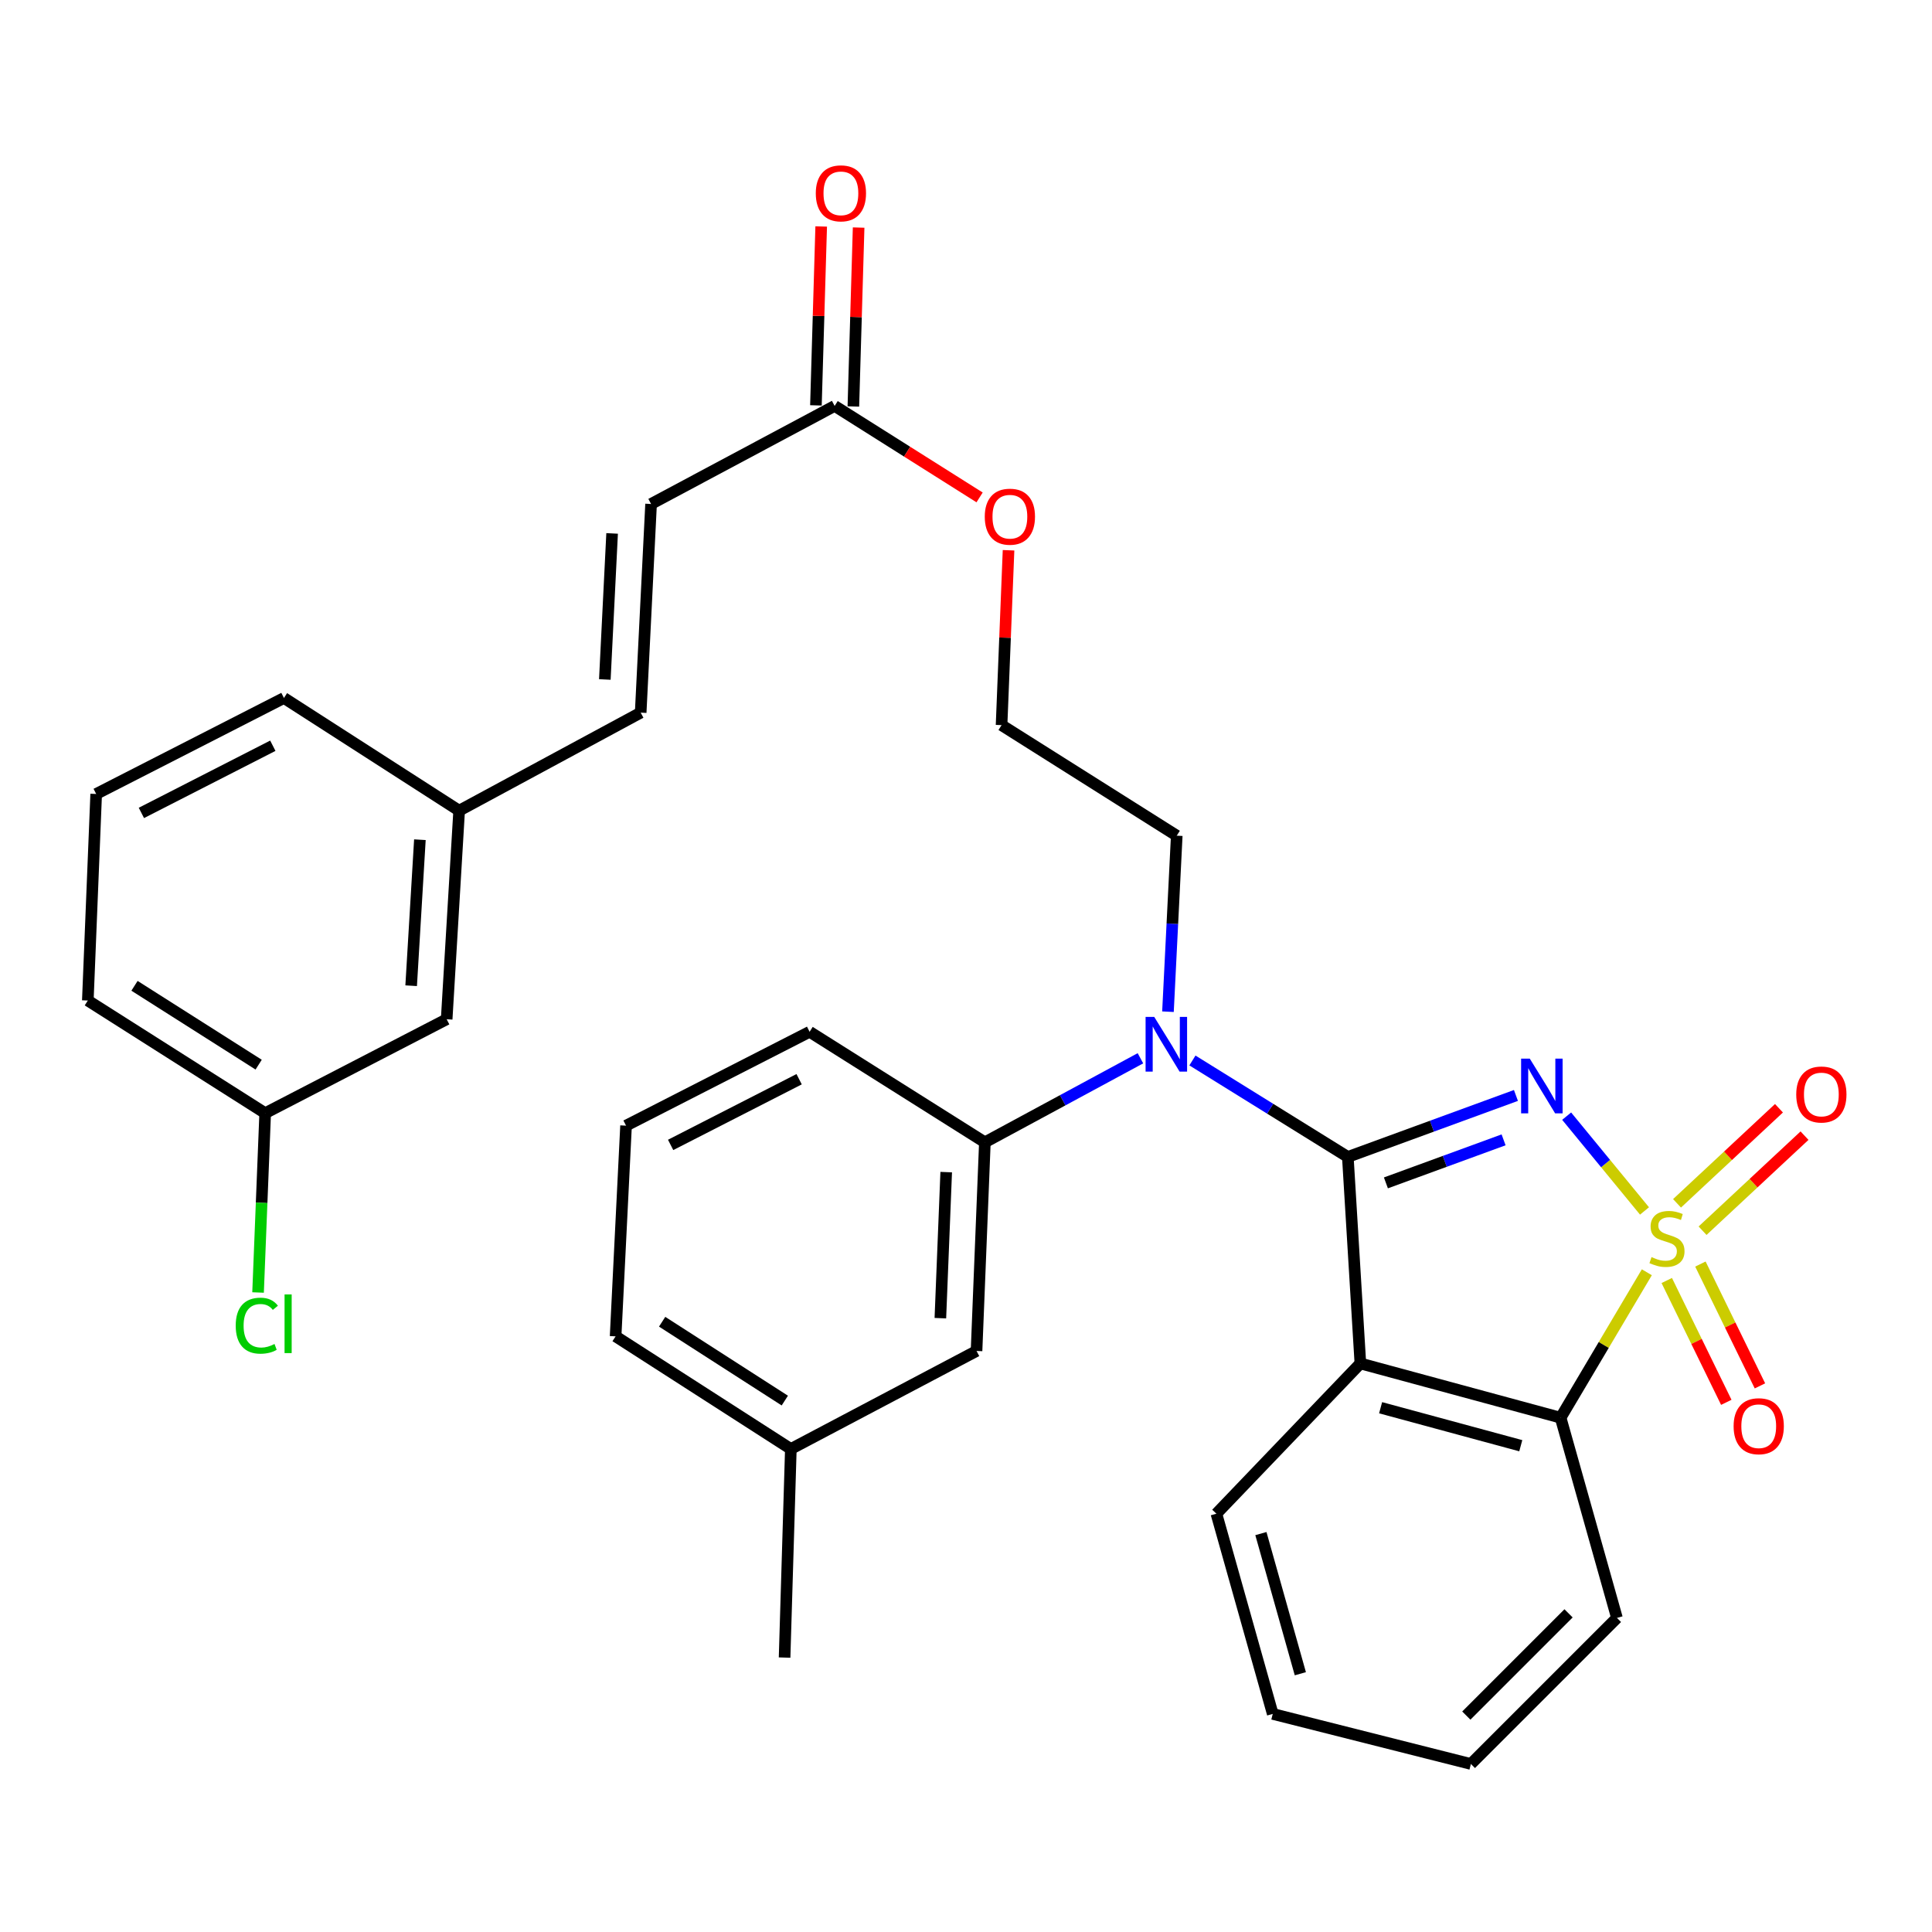 <?xml version='1.0' encoding='iso-8859-1'?>
<svg version='1.1' baseProfile='full'
              xmlns='http://www.w3.org/2000/svg'
                      xmlns:rdkit='http://www.rdkit.org/xml'
                      xmlns:xlink='http://www.w3.org/1999/xlink'
                  xml:space='preserve'
width='1000px' height='1000px' viewBox='0 0 1000 1000'>
<!-- END OF HEADER -->
<rect style='opacity:1.0;fill:#FFFFFF;stroke:none' width='1000' height='1000' x='0' y='0'> </rect>
<path class='bond-0' d='M 851.194,626.785 L 831.044,602.252' style='fill:none;fill-rule:evenodd;stroke:#CCCC00;stroke-width:6px;stroke-linecap:butt;stroke-linejoin:miter;stroke-opacity:1' />
<path class='bond-0' d='M 831.044,602.252 L 810.894,577.72' style='fill:none;fill-rule:evenodd;stroke:#0000FF;stroke-width:6px;stroke-linecap:butt;stroke-linejoin:miter;stroke-opacity:1' />
<path class='bond-3' d='M 852.402,658.524 L 830.083,696.164' style='fill:none;fill-rule:evenodd;stroke:#CCCC00;stroke-width:6px;stroke-linecap:butt;stroke-linejoin:miter;stroke-opacity:1' />
<path class='bond-3' d='M 830.083,696.164 L 807.764,733.804' style='fill:none;fill-rule:evenodd;stroke:#000000;stroke-width:6px;stroke-linecap:butt;stroke-linejoin:miter;stroke-opacity:1' />
<path class='bond-5' d='M 862.711,662.785 L 878.119,694.314' style='fill:none;fill-rule:evenodd;stroke:#CCCC00;stroke-width:6px;stroke-linecap:butt;stroke-linejoin:miter;stroke-opacity:1' />
<path class='bond-5' d='M 878.119,694.314 L 893.527,725.843' style='fill:none;fill-rule:evenodd;stroke:#FF0000;stroke-width:6px;stroke-linecap:butt;stroke-linejoin:miter;stroke-opacity:1' />
<path class='bond-5' d='M 880.126,654.274 L 895.534,685.803' style='fill:none;fill-rule:evenodd;stroke:#CCCC00;stroke-width:6px;stroke-linecap:butt;stroke-linejoin:miter;stroke-opacity:1' />
<path class='bond-5' d='M 895.534,685.803 L 910.943,717.332' style='fill:none;fill-rule:evenodd;stroke:#FF0000;stroke-width:6px;stroke-linecap:butt;stroke-linejoin:miter;stroke-opacity:1' />
<path class='bond-6' d='M 881.247,637.017 L 907.629,612.413' style='fill:none;fill-rule:evenodd;stroke:#CCCC00;stroke-width:6px;stroke-linecap:butt;stroke-linejoin:miter;stroke-opacity:1' />
<path class='bond-6' d='M 907.629,612.413 L 934.012,587.808' style='fill:none;fill-rule:evenodd;stroke:#FF0000;stroke-width:6px;stroke-linecap:butt;stroke-linejoin:miter;stroke-opacity:1' />
<path class='bond-6' d='M 868.026,622.842 L 894.409,598.237' style='fill:none;fill-rule:evenodd;stroke:#CCCC00;stroke-width:6px;stroke-linecap:butt;stroke-linejoin:miter;stroke-opacity:1' />
<path class='bond-6' d='M 894.409,598.237 L 920.791,573.632' style='fill:none;fill-rule:evenodd;stroke:#FF0000;stroke-width:6px;stroke-linecap:butt;stroke-linejoin:miter;stroke-opacity:1' />
<path class='bond-1' d='M 784.648,567.002 L 741.14,582.915' style='fill:none;fill-rule:evenodd;stroke:#0000FF;stroke-width:6px;stroke-linecap:butt;stroke-linejoin:miter;stroke-opacity:1' />
<path class='bond-1' d='M 741.14,582.915 L 697.632,598.829' style='fill:none;fill-rule:evenodd;stroke:#000000;stroke-width:6px;stroke-linecap:butt;stroke-linejoin:miter;stroke-opacity:1' />
<path class='bond-1' d='M 778.254,589.981 L 747.799,601.12' style='fill:none;fill-rule:evenodd;stroke:#0000FF;stroke-width:6px;stroke-linecap:butt;stroke-linejoin:miter;stroke-opacity:1' />
<path class='bond-1' d='M 747.799,601.12 L 717.343,612.259' style='fill:none;fill-rule:evenodd;stroke:#000000;stroke-width:6px;stroke-linecap:butt;stroke-linejoin:miter;stroke-opacity:1' />
<path class='bond-4' d='M 697.632,598.829 L 657.416,573.864' style='fill:none;fill-rule:evenodd;stroke:#000000;stroke-width:6px;stroke-linecap:butt;stroke-linejoin:miter;stroke-opacity:1' />
<path class='bond-4' d='M 657.416,573.864 L 617.2,548.899' style='fill:none;fill-rule:evenodd;stroke:#0000FF;stroke-width:6px;stroke-linecap:butt;stroke-linejoin:miter;stroke-opacity:1' />
<path class='bond-32' d='M 697.632,598.829 L 704.126,705.719' style='fill:none;fill-rule:evenodd;stroke:#000000;stroke-width:6px;stroke-linecap:butt;stroke-linejoin:miter;stroke-opacity:1' />
<path class='bond-2' d='M 704.126,705.719 L 807.764,733.804' style='fill:none;fill-rule:evenodd;stroke:#000000;stroke-width:6px;stroke-linecap:butt;stroke-linejoin:miter;stroke-opacity:1' />
<path class='bond-2' d='M 714.602,728.641 L 787.149,748.3' style='fill:none;fill-rule:evenodd;stroke:#000000;stroke-width:6px;stroke-linecap:butt;stroke-linejoin:miter;stroke-opacity:1' />
<path class='bond-14' d='M 704.126,705.719 L 629.606,783.491' style='fill:none;fill-rule:evenodd;stroke:#000000;stroke-width:6px;stroke-linecap:butt;stroke-linejoin:miter;stroke-opacity:1' />
<path class='bond-21' d='M 807.764,733.804 L 836.926,837.432' style='fill:none;fill-rule:evenodd;stroke:#000000;stroke-width:6px;stroke-linecap:butt;stroke-linejoin:miter;stroke-opacity:1' />
<path class='bond-7' d='M 590.287,547.76 L 550.029,569.509' style='fill:none;fill-rule:evenodd;stroke:#0000FF;stroke-width:6px;stroke-linecap:butt;stroke-linejoin:miter;stroke-opacity:1' />
<path class='bond-7' d='M 550.029,569.509 L 509.771,591.258' style='fill:none;fill-rule:evenodd;stroke:#000000;stroke-width:6px;stroke-linecap:butt;stroke-linejoin:miter;stroke-opacity:1' />
<path class='bond-18' d='M 604.537,523.653 L 606.809,478.101' style='fill:none;fill-rule:evenodd;stroke:#0000FF;stroke-width:6px;stroke-linecap:butt;stroke-linejoin:miter;stroke-opacity:1' />
<path class='bond-18' d='M 606.809,478.101 L 609.081,432.548' style='fill:none;fill-rule:evenodd;stroke:#000000;stroke-width:6px;stroke-linecap:butt;stroke-linejoin:miter;stroke-opacity:1' />
<path class='bond-11' d='M 509.771,591.258 L 505.453,699.258' style='fill:none;fill-rule:evenodd;stroke:#000000;stroke-width:6px;stroke-linecap:butt;stroke-linejoin:miter;stroke-opacity:1' />
<path class='bond-11' d='M 489.755,606.684 L 486.732,682.284' style='fill:none;fill-rule:evenodd;stroke:#000000;stroke-width:6px;stroke-linecap:butt;stroke-linejoin:miter;stroke-opacity:1' />
<path class='bond-23' d='M 509.771,591.258 L 419.055,534.054' style='fill:none;fill-rule:evenodd;stroke:#000000;stroke-width:6px;stroke-linecap:butt;stroke-linejoin:miter;stroke-opacity:1' />
<path class='bond-8' d='M 432.01,210.109 L 469.522,233.783' style='fill:none;fill-rule:evenodd;stroke:#000000;stroke-width:6px;stroke-linecap:butt;stroke-linejoin:miter;stroke-opacity:1' />
<path class='bond-8' d='M 469.522,233.783 L 507.034,257.458' style='fill:none;fill-rule:evenodd;stroke:#FF0000;stroke-width:6px;stroke-linecap:butt;stroke-linejoin:miter;stroke-opacity:1' />
<path class='bond-9' d='M 432.01,210.109 L 336.997,260.862' style='fill:none;fill-rule:evenodd;stroke:#000000;stroke-width:6px;stroke-linecap:butt;stroke-linejoin:miter;stroke-opacity:1' />
<path class='bond-12' d='M 441.698,210.394 L 443.061,164.09' style='fill:none;fill-rule:evenodd;stroke:#000000;stroke-width:6px;stroke-linecap:butt;stroke-linejoin:miter;stroke-opacity:1' />
<path class='bond-12' d='M 443.061,164.09 L 444.424,117.787' style='fill:none;fill-rule:evenodd;stroke:#FF0000;stroke-width:6px;stroke-linecap:butt;stroke-linejoin:miter;stroke-opacity:1' />
<path class='bond-12' d='M 422.322,209.823 L 423.685,163.52' style='fill:none;fill-rule:evenodd;stroke:#000000;stroke-width:6px;stroke-linecap:butt;stroke-linejoin:miter;stroke-opacity:1' />
<path class='bond-12' d='M 423.685,163.52 L 425.048,117.216' style='fill:none;fill-rule:evenodd;stroke:#FF0000;stroke-width:6px;stroke-linecap:butt;stroke-linejoin:miter;stroke-opacity:1' />
<path class='bond-10' d='M 336.997,260.862 L 331.613,368.862' style='fill:none;fill-rule:evenodd;stroke:#000000;stroke-width:6px;stroke-linecap:butt;stroke-linejoin:miter;stroke-opacity:1' />
<path class='bond-10' d='M 316.83,276.097 L 313.061,351.697' style='fill:none;fill-rule:evenodd;stroke:#000000;stroke-width:6px;stroke-linecap:butt;stroke-linejoin:miter;stroke-opacity:1' />
<path class='bond-13' d='M 331.613,368.862 L 237.655,419.593' style='fill:none;fill-rule:evenodd;stroke:#000000;stroke-width:6px;stroke-linecap:butt;stroke-linejoin:miter;stroke-opacity:1' />
<path class='bond-19' d='M 505.453,699.258 L 409.342,749.99' style='fill:none;fill-rule:evenodd;stroke:#000000;stroke-width:6px;stroke-linecap:butt;stroke-linejoin:miter;stroke-opacity:1' />
<path class='bond-16' d='M 237.655,419.593 L 231.194,527.561' style='fill:none;fill-rule:evenodd;stroke:#000000;stroke-width:6px;stroke-linecap:butt;stroke-linejoin:miter;stroke-opacity:1' />
<path class='bond-16' d='M 217.337,434.631 L 212.814,510.208' style='fill:none;fill-rule:evenodd;stroke:#000000;stroke-width:6px;stroke-linecap:butt;stroke-linejoin:miter;stroke-opacity:1' />
<path class='bond-26' d='M 237.655,419.593 L 146.972,361.28' style='fill:none;fill-rule:evenodd;stroke:#000000;stroke-width:6px;stroke-linecap:butt;stroke-linejoin:miter;stroke-opacity:1' />
<path class='bond-33' d='M 629.606,783.491 L 658.768,887.119' style='fill:none;fill-rule:evenodd;stroke:#000000;stroke-width:6px;stroke-linecap:butt;stroke-linejoin:miter;stroke-opacity:1' />
<path class='bond-33' d='M 652.639,793.785 L 673.053,866.324' style='fill:none;fill-rule:evenodd;stroke:#000000;stroke-width:6px;stroke-linecap:butt;stroke-linejoin:miter;stroke-opacity:1' />
<path class='bond-15' d='M 522.019,284.817 L 520.213,330.07' style='fill:none;fill-rule:evenodd;stroke:#FF0000;stroke-width:6px;stroke-linecap:butt;stroke-linejoin:miter;stroke-opacity:1' />
<path class='bond-15' d='M 520.213,330.07 L 518.408,375.323' style='fill:none;fill-rule:evenodd;stroke:#000000;stroke-width:6px;stroke-linecap:butt;stroke-linejoin:miter;stroke-opacity:1' />
<path class='bond-17' d='M 231.194,527.561 L 137.258,576.171' style='fill:none;fill-rule:evenodd;stroke:#000000;stroke-width:6px;stroke-linecap:butt;stroke-linejoin:miter;stroke-opacity:1' />
<path class='bond-20' d='M 137.258,576.171 L 135.415,622.583' style='fill:none;fill-rule:evenodd;stroke:#000000;stroke-width:6px;stroke-linecap:butt;stroke-linejoin:miter;stroke-opacity:1' />
<path class='bond-20' d='M 135.415,622.583 L 133.572,668.996' style='fill:none;fill-rule:evenodd;stroke:#00CC00;stroke-width:6px;stroke-linecap:butt;stroke-linejoin:miter;stroke-opacity:1' />
<path class='bond-35' d='M 137.258,576.171 L 45.455,517.869' style='fill:none;fill-rule:evenodd;stroke:#000000;stroke-width:6px;stroke-linecap:butt;stroke-linejoin:miter;stroke-opacity:1' />
<path class='bond-35' d='M 133.879,551.063 L 69.617,510.251' style='fill:none;fill-rule:evenodd;stroke:#000000;stroke-width:6px;stroke-linecap:butt;stroke-linejoin:miter;stroke-opacity:1' />
<path class='bond-22' d='M 609.081,432.548 L 518.408,375.323' style='fill:none;fill-rule:evenodd;stroke:#000000;stroke-width:6px;stroke-linecap:butt;stroke-linejoin:miter;stroke-opacity:1' />
<path class='bond-29' d='M 409.342,749.99 L 406.1,857.957' style='fill:none;fill-rule:evenodd;stroke:#000000;stroke-width:6px;stroke-linecap:butt;stroke-linejoin:miter;stroke-opacity:1' />
<path class='bond-34' d='M 409.342,749.99 L 318.636,691.688' style='fill:none;fill-rule:evenodd;stroke:#000000;stroke-width:6px;stroke-linecap:butt;stroke-linejoin:miter;stroke-opacity:1' />
<path class='bond-34' d='M 406.217,724.938 L 342.723,684.127' style='fill:none;fill-rule:evenodd;stroke:#000000;stroke-width:6px;stroke-linecap:butt;stroke-linejoin:miter;stroke-opacity:1' />
<path class='bond-31' d='M 836.926,837.432 L 761.329,913.029' style='fill:none;fill-rule:evenodd;stroke:#000000;stroke-width:6px;stroke-linecap:butt;stroke-linejoin:miter;stroke-opacity:1' />
<path class='bond-31' d='M 811.88,835.065 L 758.963,887.983' style='fill:none;fill-rule:evenodd;stroke:#000000;stroke-width:6px;stroke-linecap:butt;stroke-linejoin:miter;stroke-opacity:1' />
<path class='bond-24' d='M 419.055,534.054 L 324.042,582.632' style='fill:none;fill-rule:evenodd;stroke:#000000;stroke-width:6px;stroke-linecap:butt;stroke-linejoin:miter;stroke-opacity:1' />
<path class='bond-24' d='M 413.627,558.6 L 347.118,592.605' style='fill:none;fill-rule:evenodd;stroke:#000000;stroke-width:6px;stroke-linecap:butt;stroke-linejoin:miter;stroke-opacity:1' />
<path class='bond-28' d='M 324.042,582.632 L 318.636,691.688' style='fill:none;fill-rule:evenodd;stroke:#000000;stroke-width:6px;stroke-linecap:butt;stroke-linejoin:miter;stroke-opacity:1' />
<path class='bond-25' d='M 49.784,410.957 L 146.972,361.28' style='fill:none;fill-rule:evenodd;stroke:#000000;stroke-width:6px;stroke-linecap:butt;stroke-linejoin:miter;stroke-opacity:1' />
<path class='bond-25' d='M 73.184,420.765 L 141.216,385.992' style='fill:none;fill-rule:evenodd;stroke:#000000;stroke-width:6px;stroke-linecap:butt;stroke-linejoin:miter;stroke-opacity:1' />
<path class='bond-27' d='M 49.784,410.957 L 45.455,517.869' style='fill:none;fill-rule:evenodd;stroke:#000000;stroke-width:6px;stroke-linecap:butt;stroke-linejoin:miter;stroke-opacity:1' />
<path class='bond-30' d='M 658.768,887.119 L 761.329,913.029' style='fill:none;fill-rule:evenodd;stroke:#000000;stroke-width:6px;stroke-linecap:butt;stroke-linejoin:miter;stroke-opacity:1' />
<path  class='atom-0' d='M 854.825 650.665
Q 855.145 650.785, 856.465 651.345
Q 857.785 651.905, 859.225 652.265
Q 860.705 652.585, 862.145 652.585
Q 864.825 652.585, 866.385 651.305
Q 867.945 649.985, 867.945 647.705
Q 867.945 646.145, 867.145 645.185
Q 866.385 644.225, 865.185 643.705
Q 863.985 643.185, 861.985 642.585
Q 859.465 641.825, 857.945 641.105
Q 856.465 640.385, 855.385 638.865
Q 854.345 637.345, 854.345 634.785
Q 854.345 631.225, 856.745 629.025
Q 859.185 626.825, 863.985 626.825
Q 867.265 626.825, 870.985 628.385
L 870.065 631.465
Q 866.665 630.065, 864.105 630.065
Q 861.345 630.065, 859.825 631.225
Q 858.305 632.345, 858.345 634.305
Q 858.345 635.825, 859.105 636.745
Q 859.905 637.665, 861.025 638.185
Q 862.185 638.705, 864.105 639.305
Q 866.665 640.105, 868.185 640.905
Q 869.705 641.705, 870.785 643.345
Q 871.905 644.945, 871.905 647.705
Q 871.905 651.625, 869.265 653.745
Q 866.665 655.825, 862.305 655.825
Q 859.785 655.825, 857.865 655.265
Q 855.985 654.745, 853.745 653.825
L 854.825 650.665
' fill='#CCCC00'/>
<path  class='atom-1' d='M 791.802 547.936
L 801.082 562.936
Q 802.002 564.416, 803.482 567.096
Q 804.962 569.776, 805.042 569.936
L 805.042 547.936
L 808.802 547.936
L 808.802 576.256
L 804.922 576.256
L 794.962 559.856
Q 793.802 557.936, 792.562 555.736
Q 791.362 553.536, 791.002 552.856
L 791.002 576.256
L 787.322 576.256
L 787.322 547.936
L 791.802 547.936
' fill='#0000FF'/>
<path  class='atom-5' d='M 597.436 526.356
L 606.716 541.356
Q 607.636 542.836, 609.116 545.516
Q 610.596 548.196, 610.676 548.356
L 610.676 526.356
L 614.436 526.356
L 614.436 554.676
L 610.556 554.676
L 600.596 538.276
Q 599.436 536.356, 598.196 534.156
Q 596.996 531.956, 596.636 531.276
L 596.636 554.676
L 592.956 554.676
L 592.956 526.356
L 597.436 526.356
' fill='#0000FF'/>
<path  class='atom-6' d='M 897.315 738.203
Q 897.315 731.403, 900.675 727.603
Q 904.035 723.803, 910.315 723.803
Q 916.595 723.803, 919.955 727.603
Q 923.315 731.403, 923.315 738.203
Q 923.315 745.083, 919.915 749.003
Q 916.515 752.883, 910.315 752.883
Q 904.075 752.883, 900.675 749.003
Q 897.315 745.123, 897.315 738.203
M 910.315 749.683
Q 914.635 749.683, 916.955 746.803
Q 919.315 743.883, 919.315 738.203
Q 919.315 732.643, 916.955 729.843
Q 914.635 727.003, 910.315 727.003
Q 905.995 727.003, 903.635 729.803
Q 901.315 732.603, 901.315 738.203
Q 901.315 743.923, 903.635 746.803
Q 905.995 749.683, 910.315 749.683
' fill='#FF0000'/>
<path  class='atom-7' d='M 929.729 566.505
Q 929.729 559.705, 933.089 555.905
Q 936.449 552.105, 942.729 552.105
Q 949.009 552.105, 952.369 555.905
Q 955.729 559.705, 955.729 566.505
Q 955.729 573.385, 952.329 577.305
Q 948.929 581.185, 942.729 581.185
Q 936.489 581.185, 933.089 577.305
Q 929.729 573.425, 929.729 566.505
M 942.729 577.985
Q 947.049 577.985, 949.369 575.105
Q 951.729 572.185, 951.729 566.505
Q 951.729 560.945, 949.369 558.145
Q 947.049 555.305, 942.729 555.305
Q 938.409 555.305, 936.049 558.105
Q 933.729 560.905, 933.729 566.505
Q 933.729 572.225, 936.049 575.105
Q 938.409 577.985, 942.729 577.985
' fill='#FF0000'/>
<path  class='atom-13' d='M 422.251 100.067
Q 422.251 93.267, 425.611 89.467
Q 428.971 85.667, 435.251 85.667
Q 441.531 85.667, 444.891 89.467
Q 448.251 93.267, 448.251 100.067
Q 448.251 106.947, 444.851 110.867
Q 441.451 114.747, 435.251 114.747
Q 429.011 114.747, 425.611 110.867
Q 422.251 106.987, 422.251 100.067
M 435.251 111.547
Q 439.571 111.547, 441.891 108.667
Q 444.251 105.747, 444.251 100.067
Q 444.251 94.507, 441.891 91.707
Q 439.571 88.867, 435.251 88.867
Q 430.931 88.867, 428.571 91.667
Q 426.251 94.467, 426.251 100.067
Q 426.251 105.787, 428.571 108.667
Q 430.931 111.547, 435.251 111.547
' fill='#FF0000'/>
<path  class='atom-16' d='M 509.715 267.435
Q 509.715 260.635, 513.075 256.835
Q 516.435 253.035, 522.715 253.035
Q 528.995 253.035, 532.355 256.835
Q 535.715 260.635, 535.715 267.435
Q 535.715 274.315, 532.315 278.235
Q 528.915 282.115, 522.715 282.115
Q 516.475 282.115, 513.075 278.235
Q 509.715 274.355, 509.715 267.435
M 522.715 278.915
Q 527.035 278.915, 529.355 276.035
Q 531.715 273.115, 531.715 267.435
Q 531.715 261.875, 529.355 259.075
Q 527.035 256.235, 522.715 256.235
Q 518.395 256.235, 516.035 259.035
Q 513.715 261.835, 513.715 267.435
Q 513.715 273.155, 516.035 276.035
Q 518.395 278.915, 522.715 278.915
' fill='#FF0000'/>
<path  class='atom-21' d='M 122.009 686.163
Q 122.009 679.123, 125.289 675.443
Q 128.609 671.723, 134.889 671.723
Q 140.729 671.723, 143.849 675.843
L 141.209 678.003
Q 138.929 675.003, 134.889 675.003
Q 130.609 675.003, 128.329 677.883
Q 126.089 680.723, 126.089 686.163
Q 126.089 691.763, 128.409 694.643
Q 130.769 697.523, 135.329 697.523
Q 138.449 697.523, 142.089 695.643
L 143.209 698.643
Q 141.729 699.603, 139.489 700.163
Q 137.249 700.723, 134.769 700.723
Q 128.609 700.723, 125.289 696.963
Q 122.009 693.203, 122.009 686.163
' fill='#00CC00'/>
<path  class='atom-21' d='M 147.289 670.003
L 150.969 670.003
L 150.969 700.363
L 147.289 700.363
L 147.289 670.003
' fill='#00CC00'/>
</svg>
